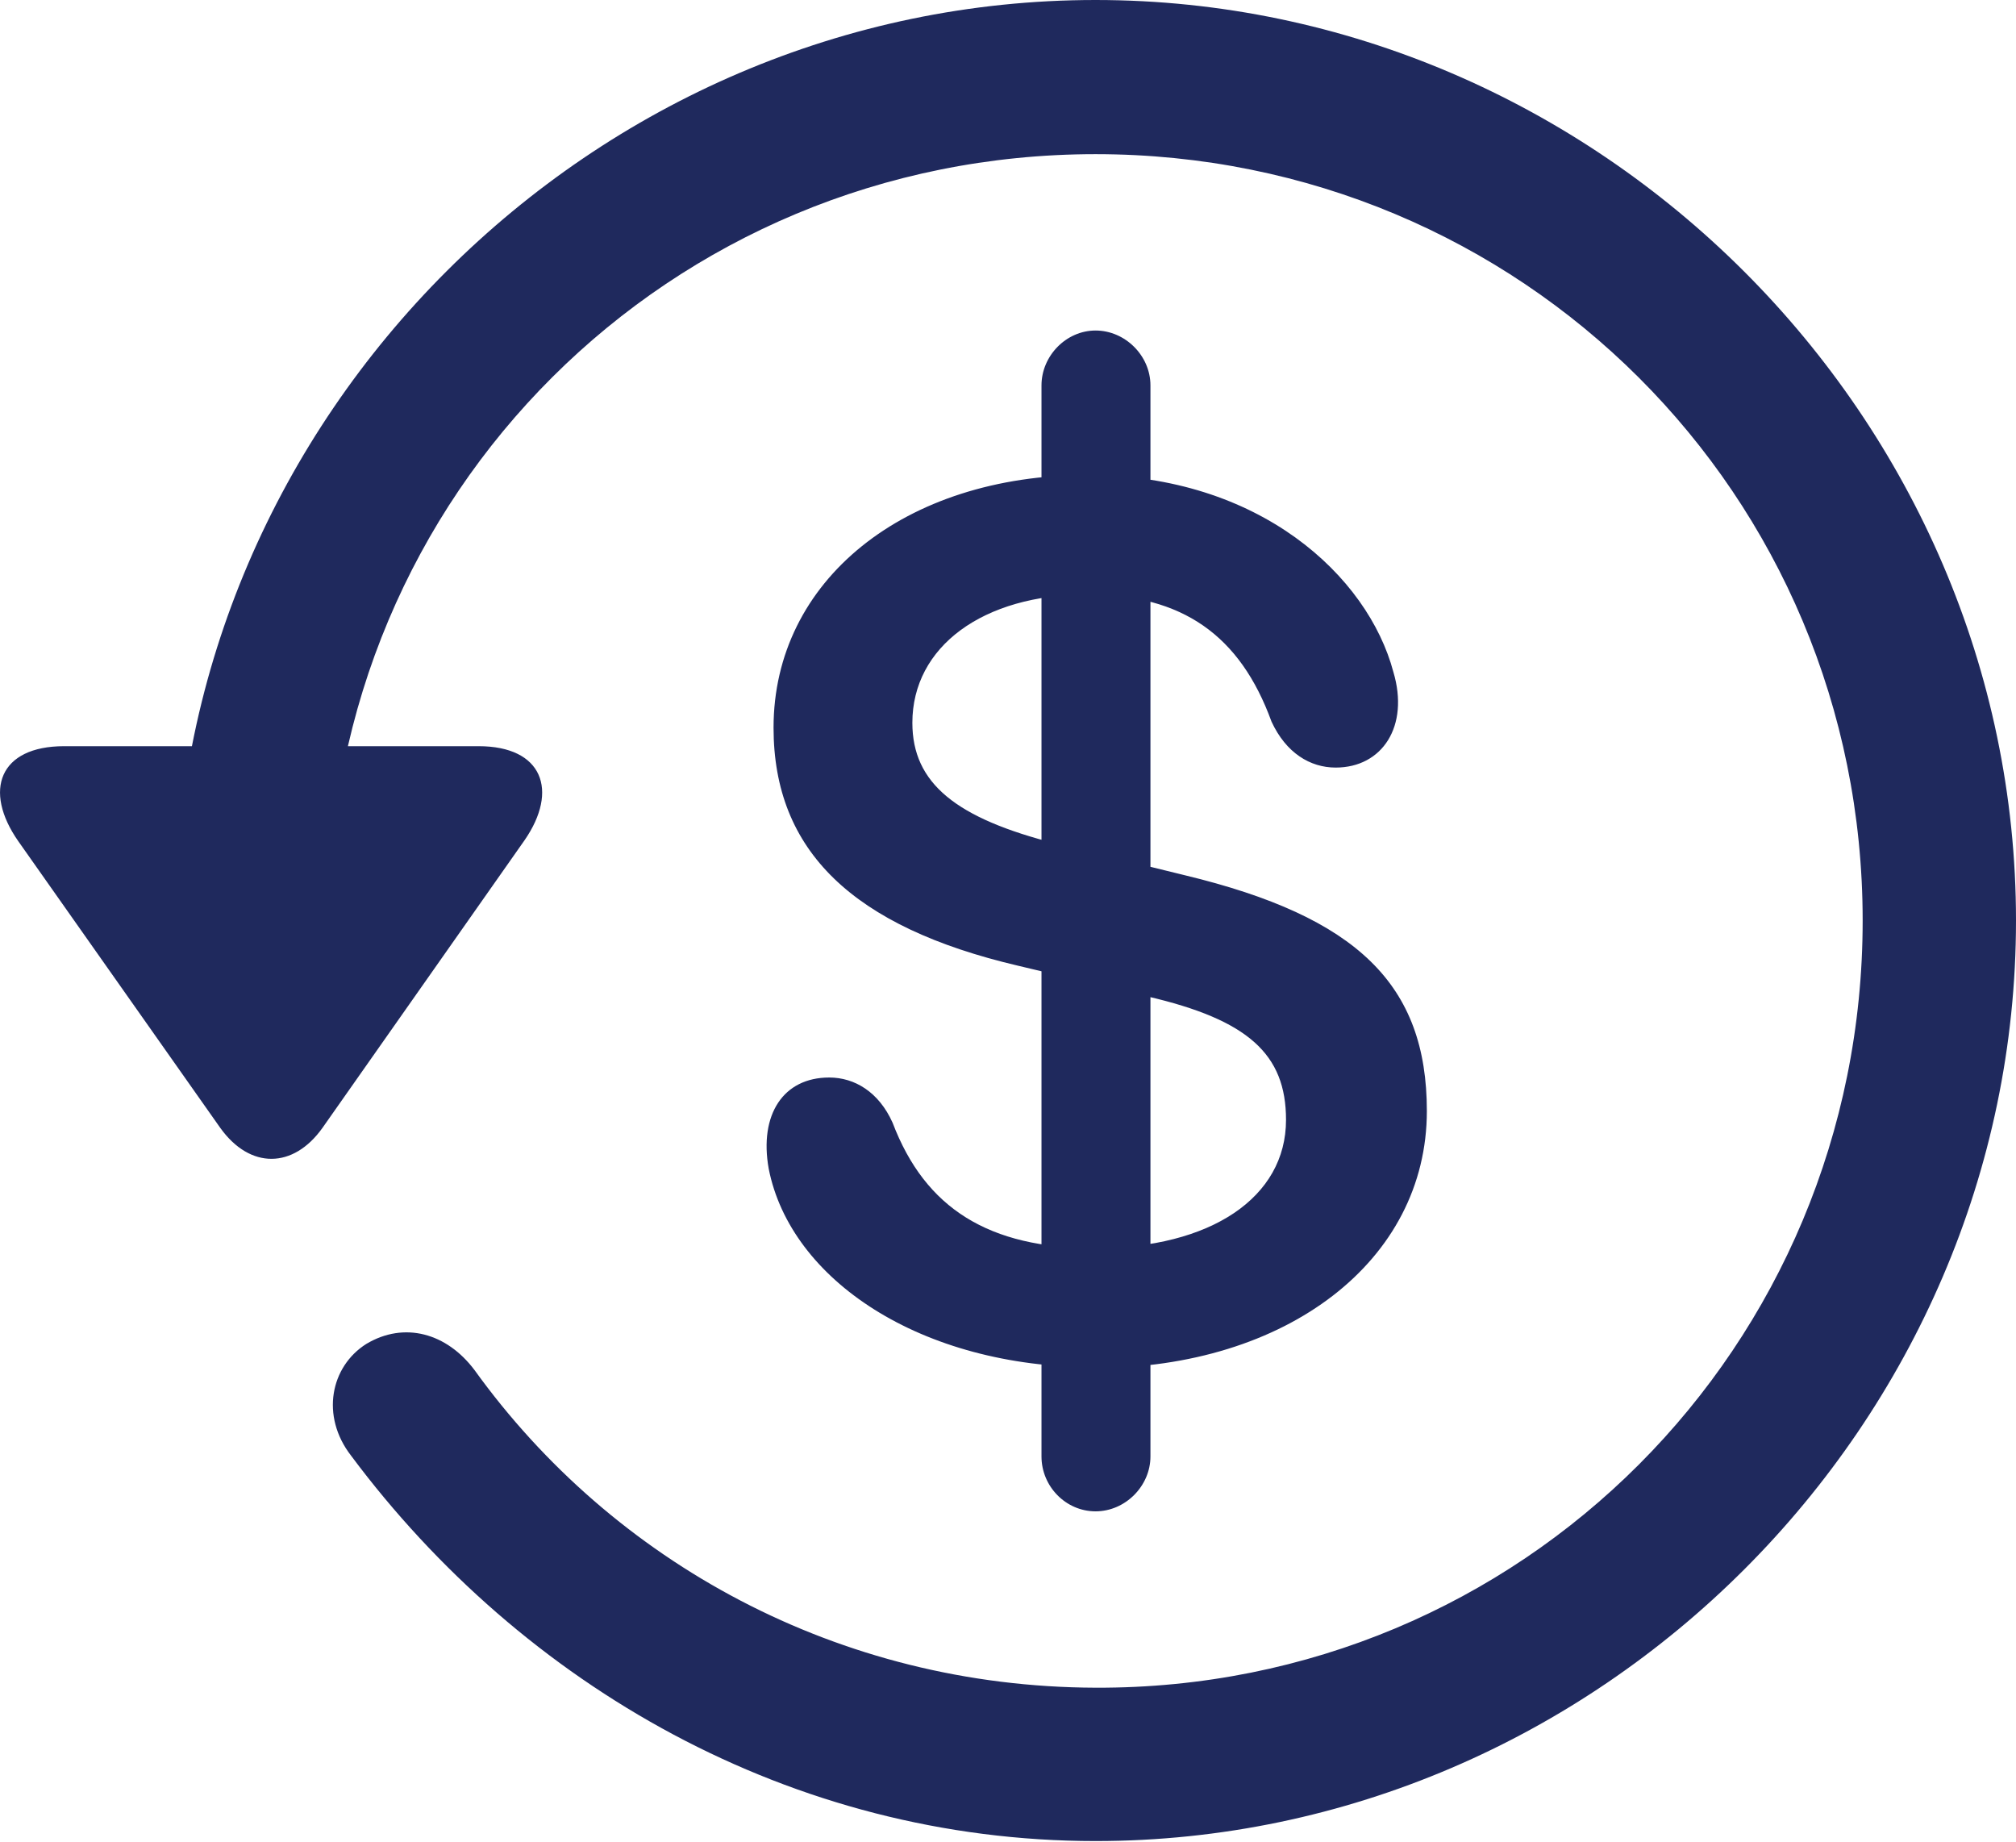 <?xml version="1.0" encoding="UTF-8"?>
<svg xmlns="http://www.w3.org/2000/svg" id="Calque_1" data-name="Calque 1" viewBox="0 0 49.96 45.64">
  <defs>
    <style>
      .cls-1 {
        fill: rgba(31, 41, 93, 0);
      }

      .cls-2 {
        fill: #1f295d;
      }
    </style>
  </defs>
  <rect class="cls-1" width="49.96" height="45.64"></rect>
  <path class="cls-2" d="m27.13,33.9c4.76,0,8.23-2.66,8.23-6.37,0-3.13-1.72-4.81-5.99-5.84l-3.18-.78c-2.5-.63-3.58-1.5-3.58-3,0-1.88,1.74-3.18,4.34-3.18,2.35,0,3.78,1.01,4.56,3.15.36.78.96,1.14,1.59,1.14,1.16,0,1.83-1.03,1.43-2.37-.63-2.37-3.31-4.88-7.58-4.88-4.54,0-7.78,2.62-7.78,6.26,0,3.06,1.97,4.94,6.06,5.9l3.2.76c2.5.58,3.44,1.43,3.44,3.06,0,1.92-1.86,3.18-4.74,3.18-2.62,0-4.2-.98-5.01-3.11-.34-.76-.94-1.12-1.57-1.12-1.14,0-1.74.92-1.5,2.26.54,2.75,3.76,4.92,8.07,4.92Zm-1.32,2.19c0,.74.6,1.36,1.34,1.36s1.36-.63,1.36-1.36V9.55c0-.74-.63-1.36-1.36-1.36s-1.34.63-1.34,1.36v26.54Zm1.34,9.53c12.46,0,22.81-10.35,22.81-22.81S39.61,0,27.15,0,4.34,10.31,4.34,22.79h3.8C8.14,12.23,16.6,3.82,27.15,3.82s19.01,8.43,19.01,18.99-8.45,19.05-19.01,19.01c-6.37-.02-11.96-3.11-15.39-7.87-.69-.92-1.74-1.21-2.68-.65-.89.56-1.14,1.79-.38,2.77,4.25,5.7,10.91,9.55,18.45,9.55ZM1.59,18.49c-1.61,0-2.01,1.1-1.14,2.35l5.01,7.11c.74,1.03,1.81,1.01,2.53,0l5.01-7.13c.85-1.23.45-2.33-1.14-2.33H1.59Z"></path>
</svg>
